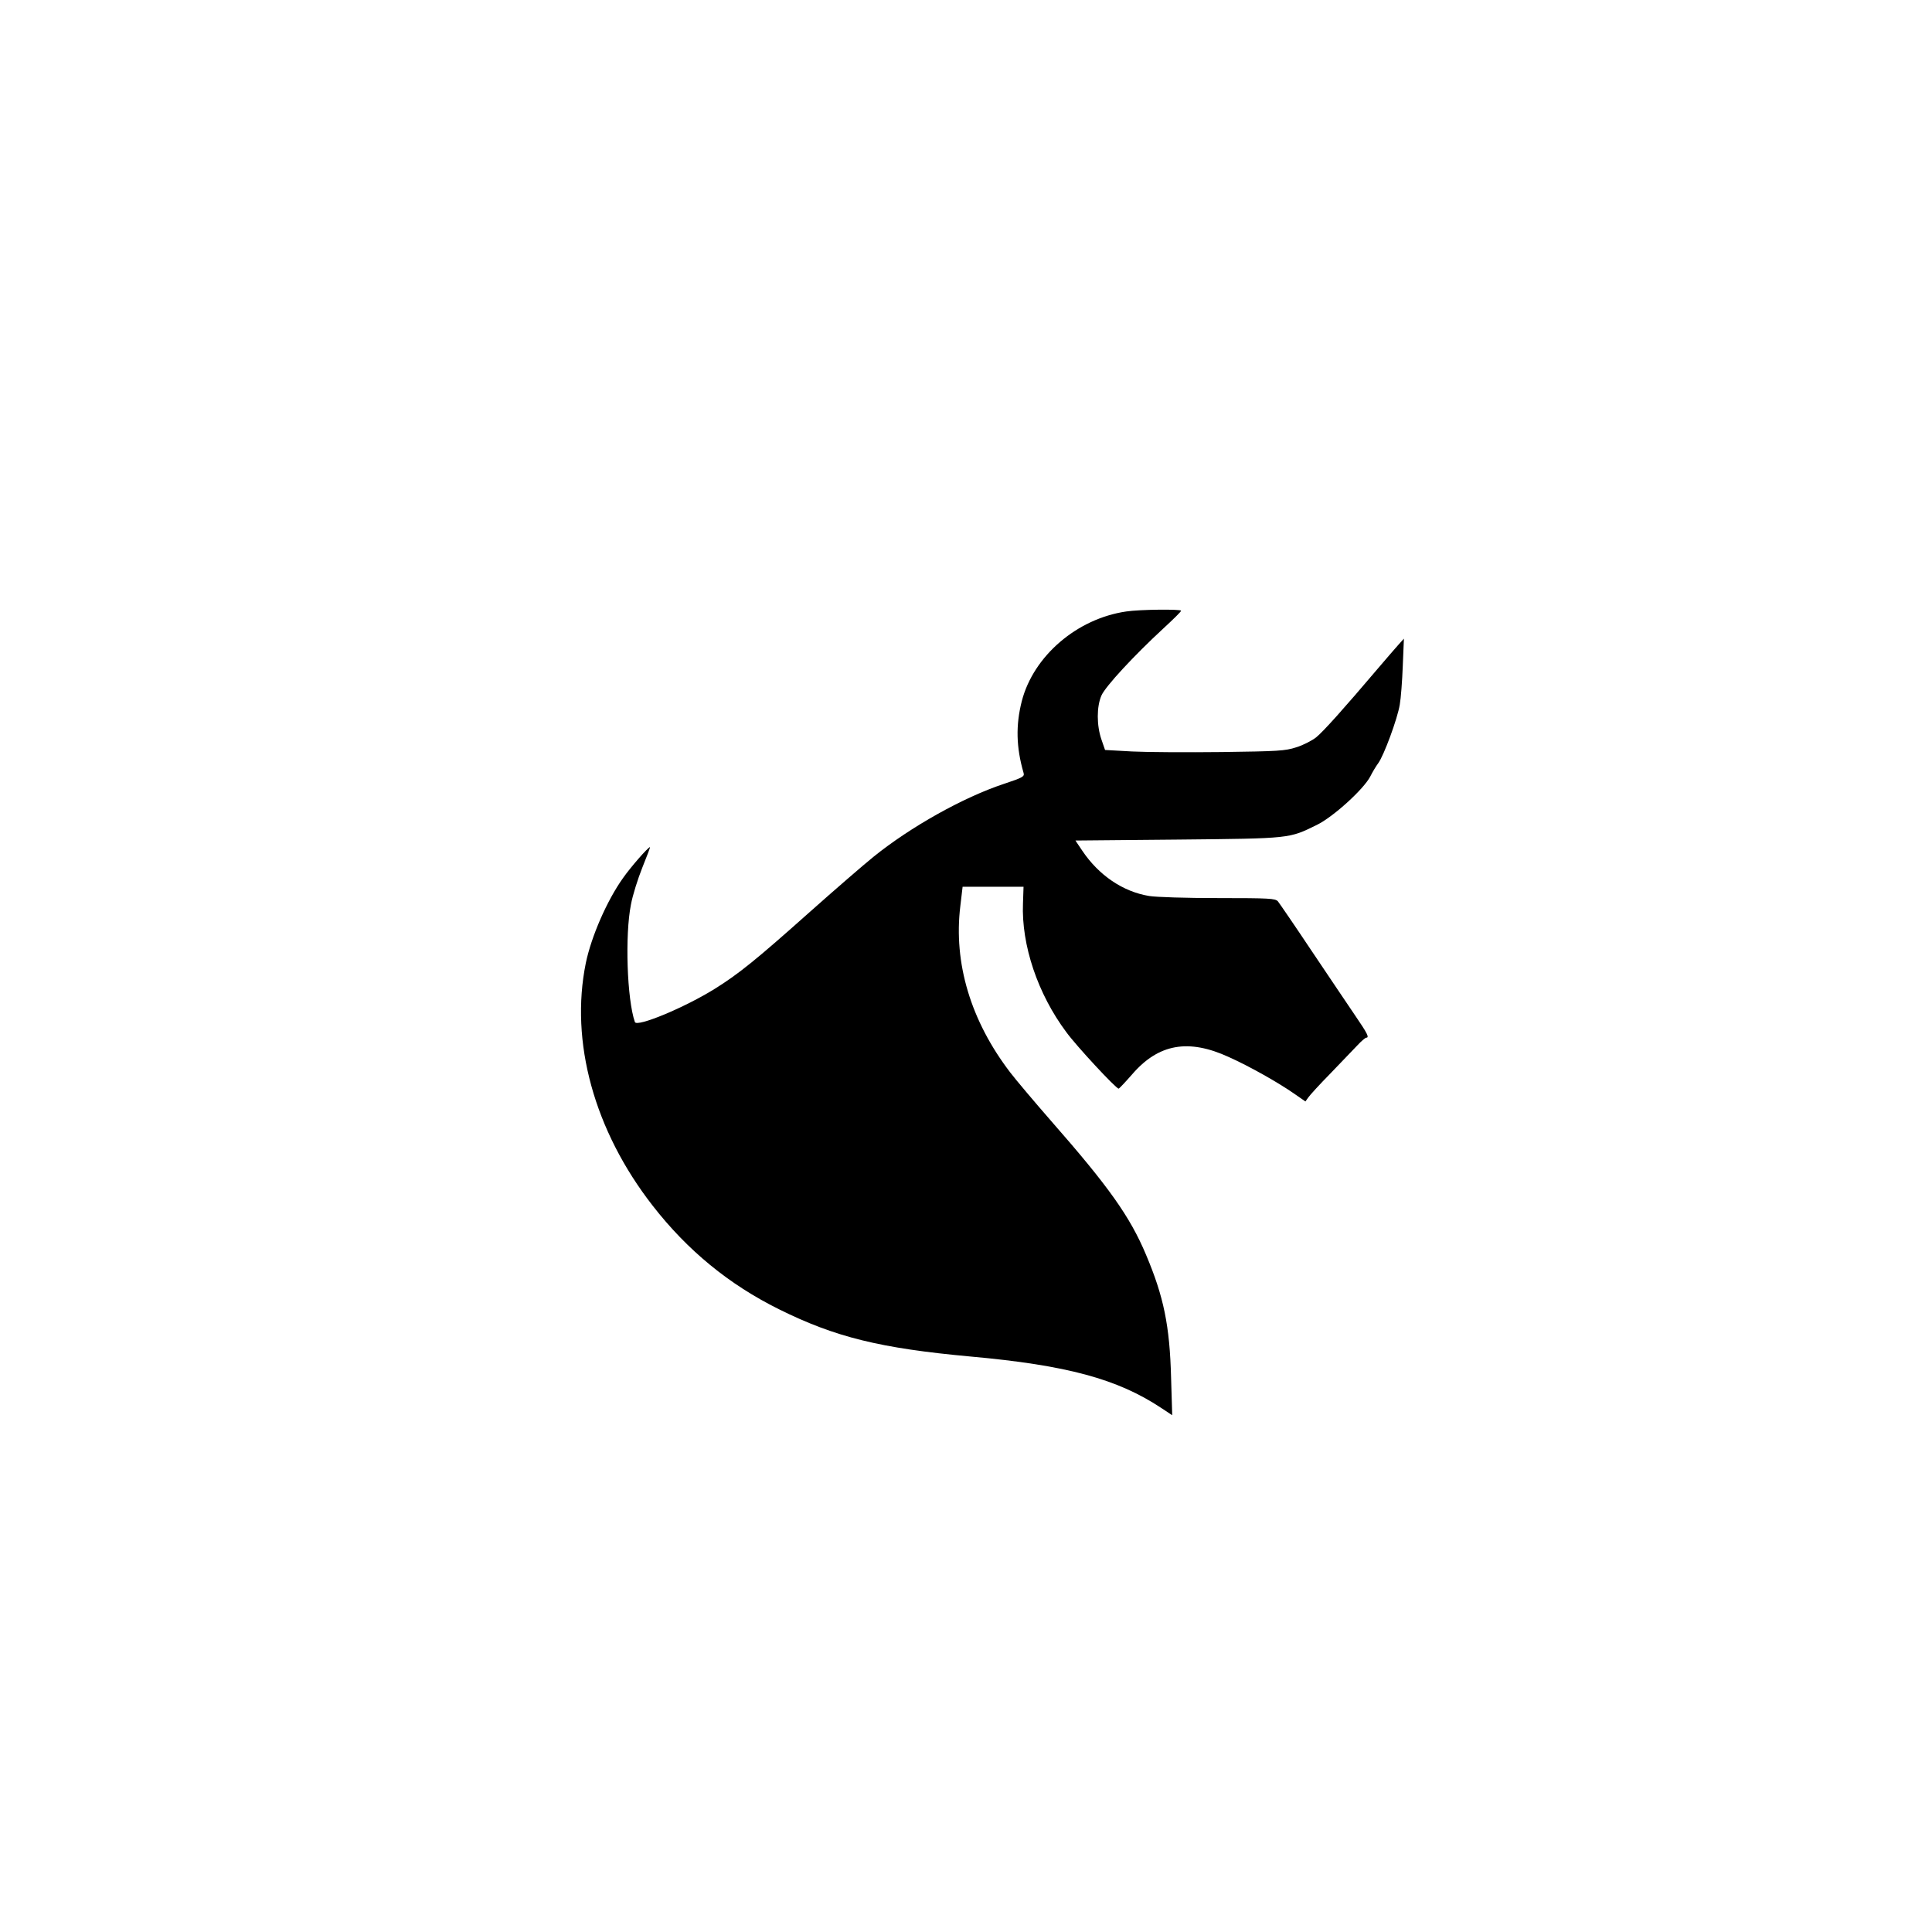 <?xml version="1.0" standalone="no"?>
<!DOCTYPE svg PUBLIC "-//W3C//DTD SVG 20010904//EN"
 "http://www.w3.org/TR/2001/REC-SVG-20010904/DTD/svg10.dtd">
<svg version="1.0" xmlns="http://www.w3.org/2000/svg"
 width="1024pt" height="1024pt" viewBox="0 0 1024 1024"
 preserveAspectRatio="xMidYMid meet">

<g transform="translate(0,1024) scale(0.1,-0.1)"
fill="#000000" stroke="none">
<path d="M5969 6999 c-261 -38 -491 -236 -553 -474 -33 -129 -30 -246 9 -381
6 -20 -3 -25 -105 -59 -214 -71 -493 -227 -690 -386 -52 -42 -207 -176 -344
-298 -277 -247 -371 -323 -496 -401 -160 -100 -415 -206 -425 -177 -42 121
-53 461 -21 622 9 50 37 138 61 198 24 59 42 107 40 107 -10 0 -104 -108 -143
-164 -85 -119 -168 -310 -197 -450 -85 -417 44 -888 354 -1286 185 -238 405
-418 669 -549 298 -148 536 -207 1017 -251 510 -46 778 -119 1009 -272 l59
-39 -6 198 c-7 276 -39 431 -133 653 -85 202 -197 360 -504 710 -89 102 -186
217 -215 255 -210 274 -302 581 -265 883 l12 102 162 0 161 0 -3 -88 c-9 -220
78 -480 230 -683 54 -74 263 -299 277 -299 3 0 35 34 71 75 140 163 299 191
514 92 109 -49 258 -133 343 -192 l62 -43 15 21 c8 12 61 70 118 128 57 59
120 125 142 148 21 23 43 41 47 41 18 0 7 22 -58 117 -37 54 -140 208 -231
343 -90 135 -171 253 -179 263 -15 15 -43 17 -316 17 -172 0 -328 5 -366 11
-140 23 -267 110 -354 239 l-37 55 542 5 c604 6 589 5 738 78 86 42 248 189
283 257 11 22 30 54 42 70 30 41 102 236 114 310 6 33 13 125 16 205 l6 145
-28 -31 c-15 -17 -64 -73 -108 -125 -185 -218 -291 -336 -329 -367 -23 -18
-70 -42 -106 -53 -59 -19 -95 -21 -395 -25 -181 -2 -395 -1 -474 3 l-144 8
-19 55 c-26 75 -26 175 0 234 22 49 171 210 329 356 51 47 93 88 93 93 0 9
-219 7 -291 -4z"/>
</g>
</svg>
